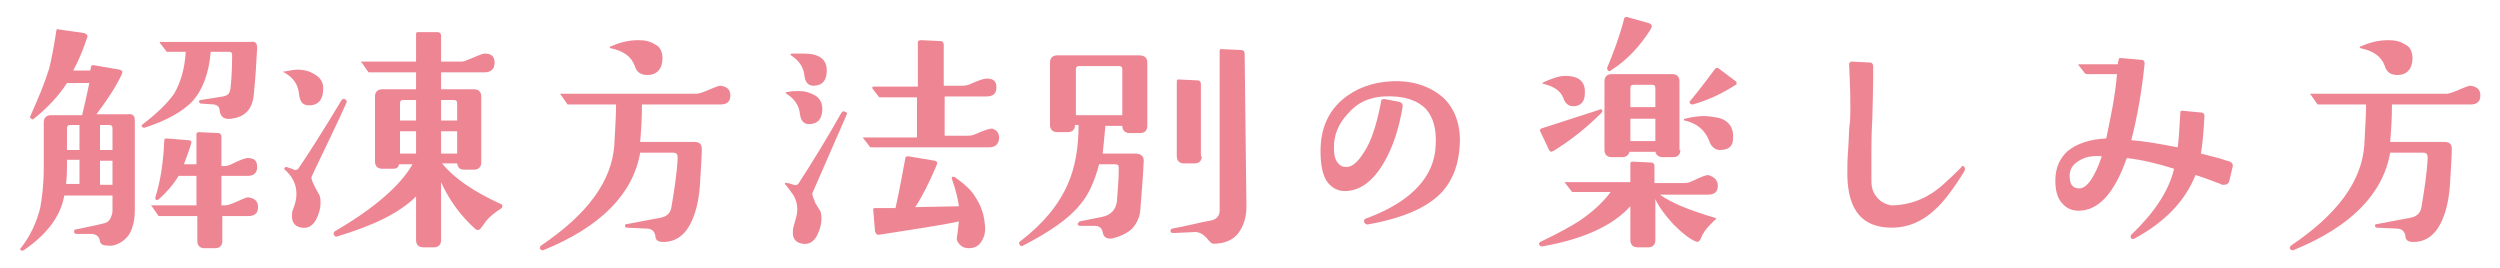 <?xml version="1.0" encoding="utf-8"?>
<!-- Generator: Adobe Illustrator 25.1.0, SVG Export Plug-In . SVG Version: 6.00 Build 0)  -->
<svg version="1.1" xmlns="http://www.w3.org/2000/svg" xmlns:xlink="http://www.w3.org/1999/xlink" x="0px" y="0px" width="280px"
	 height="30px" viewBox="0 0 280 30" style="enable-background:new 0 0 280 30;" xml:space="preserve">
<style type="text/css">
	.st0{fill:#EE8593;}
</style>
<g id="レイヤー_1">
</g>
<g id="レイヤー_2">
</g>
<g id="レイヤー_3">
	<g>
		<g>
			<path class="st0" d="M15.1,13.5l0,10c0,0.8-0.1,1.5-0.3,2c-0.2,0.7-0.6,1.2-1.2,1.6c-0.5,0.3-1,0.5-1.6,0.4
				c-0.5,0-0.8-0.2-0.8-0.5c-0.1-0.5-0.4-0.8-1-0.8H8.6c-0.2,0-0.3-0.1-0.3-0.2c0-0.2,0-0.3,0.2-0.3c0.9-0.2,2-0.4,3.2-0.7
				c0.5-0.1,0.8-0.6,0.9-1.3c0,0,0-0.6,0-1.8H7.2c-0.4,2.3-1.9,4.3-4.5,6.1c-0.1,0.1-0.3,0.1-0.4,0c-0.1-0.1,0-0.2,0.1-0.3
				c1-1.3,1.7-2.8,2.1-4.4c0.2-1.1,0.4-2.6,0.4-4.4l0-5.2c0-0.5,0.3-0.8,0.8-0.8h3.5c0.2-0.9,0.5-2.1,0.8-3.6H7.5
				c-0.9,1.4-2.1,2.7-3.7,4c-0.1,0.1-0.2,0.1-0.3,0c-0.1-0.1-0.2-0.2-0.1-0.3C4.3,11,5,9.3,5.5,7.7C5.7,6.9,6,5.5,6.3,3.5
				c0-0.2,0.1-0.3,0.3-0.2l2.8,0.4c0.3,0.1,0.4,0.2,0.4,0.4c-0.5,1.5-1,2.7-1.6,3.8h1.9l0.1-0.4c0-0.2,0.1-0.2,0.3-0.2l2.9,0.5
				c0.3,0.1,0.4,0.2,0.2,0.6c-0.6,1.3-1.6,2.8-2.8,4.4h3.5C14.9,12.7,15.1,13,15.1,13.5z M8.9,20.7v-2.8H7.5c0-0.1,0,0.2,0,0.8
				c0,0.3,0,1-0.1,1.9H8.9z M8.9,16.8v-2.8h-1c-0.3,0-0.4,0.1-0.4,0.4l0,2.4H8.9z M12.6,16.8v-2.4c0-0.3-0.1-0.4-0.4-0.4h-1v2.8
				H12.6z M12.6,20.7V18h-1.4v2.7H12.6z M28.8,5.4c-0.1,1.8-0.2,3.6-0.4,5.4c-0.2,1.5-1,2.3-2.5,2.5c-0.8,0.1-1.2-0.2-1.3-0.9
				c0-0.4-0.2-0.6-0.6-0.7l-1.5-0.1c-0.1,0-0.2-0.1-0.2-0.2c0-0.1,0-0.2,0.2-0.2l2.5-0.4c0.5-0.1,0.7-0.3,0.8-0.8
				C25.9,9.2,26,7.9,26,6.2c0-0.3-0.1-0.4-0.4-0.4h-2c-0.2,2.4-0.9,4.3-2.1,5.6c-1.1,1.1-2.8,2.1-5.3,2.9c-0.1,0-0.2,0-0.3-0.1
				c-0.1-0.1,0-0.2,0.1-0.3c1.6-1.2,2.8-2.4,3.5-3.4c0.7-1.2,1.2-2.8,1.3-4.7h-2c-0.1,0-0.2,0-0.2-0.1l-0.7-0.9c0-0.1,0-0.1,0-0.1
				H28C28.6,4.6,28.8,4.8,28.8,5.4z M28.9,23.2c0,0.7-0.4,1-1.1,1h-2.9v2.8c0,0.5-0.3,0.8-0.8,0.8h-1.2c-0.5,0-0.8-0.3-0.8-0.8v-2.8
				h-4.2c-0.1,0-0.2,0-0.2-0.1l-0.7-1c0,0-0.1-0.1-0.1-0.1c0,0,0,0,0.1,0H22v-3.3H20c-0.6,1-1.4,1.9-2.2,2.6
				c-0.1,0.1-0.2,0.1-0.3,0.1c-0.1-0.1-0.1-0.1-0.1-0.3c0.6-1.9,0.9-4,1-6.4c0-0.1,0.1-0.2,0.2-0.2l2.5,0.2c0.3,0,0.4,0.2,0.3,0.4
				c-0.2,0.7-0.5,1.5-0.8,2.3H22V15c0-0.1,0.1-0.2,0.3-0.2l2.1,0.1c0.3,0,0.4,0.2,0.4,0.4v3.3h0.3c0.3,0,0.6-0.1,0.8-0.2
				c1-0.5,1.6-0.7,1.8-0.7c0.8,0,1.1,0.3,1.1,1c0,0.7-0.4,1-1.1,1c-0.4,0-1.3,0-2.9,0V23h0.4c0.3,0,0.5-0.1,0.8-0.2
				c1-0.4,1.5-0.7,1.8-0.7C28.5,22.2,28.9,22.5,28.9,23.2z"/>
			<path class="st0" d="M36.2,9.9c0,1.2-0.5,1.9-1.6,1.9c-0.7,0-1-0.4-1.1-1.2c-0.1-1.1-0.6-1.9-1.7-2.5C31.7,8.1,31.7,8,31.8,8
				c0,0,0.1,0,0.1,0c0.6-0.1,1.1-0.2,1.4-0.2c0.8,0,1.4,0.2,1.9,0.5C35.9,8.7,36.2,9.2,36.2,9.9z M38.8,11.5c-0.2,0.5-0.9,2-2,4.3
				c-0.9,1.9-1.6,3.3-1.9,4c-0.1,0.2,0.2,0.9,0.9,2.1c0.1,0.3,0.1,0.6,0.1,0.8c0,0.7-0.2,1.3-0.5,1.9c-0.4,0.7-0.9,1-1.6,0.9
				c-0.7-0.1-1.1-0.5-1.1-1.3c0-0.2,0-0.5,0.1-0.7c0.3-0.7,0.4-1.3,0.4-1.8c0-1-0.4-1.9-1.3-2.7c-0.1-0.1-0.1-0.1,0-0.2
				c0-0.1,0.1-0.1,0.2-0.1c0.2,0.1,0.4,0.1,0.8,0.3c0.2,0.1,0.4,0,0.5-0.1c1.1-1.6,2.7-4.1,4.8-7.6c0.1-0.2,0.3-0.3,0.4-0.2
				C38.8,11.2,38.9,11.3,38.8,11.5z M56.2,23.3c-0.8,0.5-1.4,1-1.8,1.5c-0.1,0.2-0.3,0.4-0.5,0.7c-0.2,0.3-0.4,0.3-0.6,0.2
				c-1.7-1.5-3-3.3-3.9-5.3v6.5c0,0.5-0.3,0.8-0.8,0.8h-1.2c-0.5,0-0.8-0.3-0.8-0.8v-4.9c-1.9,1.9-4.9,3.3-8.9,4.5
				c-0.1,0-0.2,0-0.3-0.2c-0.1-0.1,0-0.3,0.1-0.4c4.5-2.6,7.4-5.2,8.7-7.5h-1.5c-0.1,0.4-0.3,0.5-0.7,0.5h-1.2
				c-0.5,0-0.8-0.3-0.8-0.8v-7.3c0-0.5,0.3-0.8,0.8-0.8h3.8V8.1h-5.2c-0.1,0-0.2,0-0.2-0.1L40.5,7c0,0-0.1-0.1-0.1-0.1
				c0,0,0.1,0,0.1,0h6.1V3.8c0-0.2,0.1-0.2,0.2-0.2L49,3.6c0.3,0,0.4,0.2,0.4,0.4v2.9h2.3c0.2,0,0.5-0.1,0.7-0.2
				c1-0.4,1.6-0.7,1.9-0.7c0.7,0,1.1,0.3,1.1,1c0,0.7-0.4,1.1-1.1,1.1h-4.9V10h3.7c0.5,0,0.8,0.3,0.8,0.8v7.4c0,0.5-0.3,0.8-0.8,0.8
				H52c-0.5,0-0.7-0.2-0.8-0.7h-1.7c1.4,1.7,3.6,3.2,6.7,4.6C56.3,23,56.3,23.1,56.2,23.3z M46.6,13.5v-2.3h-1.4
				c-0.3,0-0.4,0.1-0.4,0.4v1.9H46.6z M46.6,17.2v-2.5h-1.8v2.5H46.6z M51.2,11.6c0-0.3-0.1-0.4-0.4-0.4h-1.4v2.3h1.8V11.6z
				 M51.2,14.7h-1.8v2.5h1.8L51.2,14.7z"/>
			<path class="st0" d="M81.8,10.7c0,0.7-0.4,1-1.1,1h-8.8c0,1.6-0.1,3-0.2,4.2h6.1c0.6,0,0.8,0.3,0.8,0.8c0,0.9-0.1,2.1-0.2,3.9
				c-0.1,1.6-0.4,3-0.9,4.1c-0.7,1.6-1.8,2.4-3.2,2.4c-0.6,0-0.9-0.2-0.9-0.7c-0.1-0.5-0.4-0.8-1-0.8l-2.2-0.1
				c-0.1,0-0.2-0.1-0.2-0.2c0-0.1,0-0.2,0.2-0.2l3.7-0.7c0.7-0.1,1.2-0.5,1.3-1.2c0.3-1.8,0.6-3.6,0.7-5.5c0-0.4-0.1-0.6-0.5-0.6
				h-3.7c-0.8,4.6-4.4,8.3-10.8,10.9c-0.1,0.1-0.3,0-0.4-0.1c-0.1-0.1,0-0.3,0.1-0.4c5.2-3.5,7.9-7.2,8.2-11.2
				c0.1-1.9,0.2-3.4,0.2-4.6h-5.3c-0.1,0-0.2,0-0.2-0.1l-0.7-1c0,0-0.1-0.1-0.1-0.1c0,0,0.1,0,0.1,0H78c0.2,0,0.5-0.1,0.8-0.2
				c1-0.4,1.6-0.7,1.9-0.7C81.4,9.7,81.8,10,81.8,10.7z M74.2,6.5c0,1.2-0.6,1.9-1.7,1.9c-0.7,0-1.2-0.3-1.4-1
				c-0.4-1.1-1.3-1.7-2.7-2c-0.1,0-0.1-0.1-0.1-0.1c0-0.1,0-0.1,0.1-0.1c0.9-0.4,1.9-0.7,3.1-0.7c0.7,0,1.3,0.1,1.9,0.5
				C73.9,5.2,74.2,5.8,74.2,6.5z"/>
			<path class="st0" d="M92.1,12.2c0,1.1-0.5,1.7-1.5,1.7c-0.6,0-0.9-0.4-1-1.1c-0.1-1-0.6-1.7-1.5-2.3c-0.2-0.1-0.1-0.2,0.1-0.2
				c0.5-0.1,0.9-0.1,1.3-0.1c0.7,0,1.3,0.2,1.8,0.5C91.8,11,92.1,11.5,92.1,12.2z M94.8,12.9L91,21.6c-0.1,0.2,0.1,0.5,0.3,1.1
				c0.2,0.3,0.4,0.7,0.6,1c0.1,0.3,0.1,0.6,0.1,0.8c0,0.7-0.2,1.3-0.5,1.9c-0.4,0.7-0.9,1-1.6,0.9c-0.7-0.1-1.1-0.5-1.1-1.2
				c0-0.3,0-0.5,0.1-0.8c0.2-0.7,0.4-1.3,0.4-1.8c0-0.7-0.2-1.4-0.7-2c-0.4-0.6-0.7-0.9-0.7-0.9c0-0.1,0.1-0.2,0.2-0.1
				c0.2,0,0.5,0.1,0.8,0.2c0.2,0.1,0.4,0,0.5-0.1c1.5-2.3,3.1-4.9,4.8-7.9c0.1-0.2,0.3-0.3,0.4-0.2C94.9,12.6,94.9,12.7,94.8,12.9z
				 M92.6,7.9c0,1.1-0.5,1.7-1.5,1.7c-0.6,0-0.9-0.4-1-1.1c-0.1-1-0.6-1.7-1.5-2.3c-0.1-0.1-0.1-0.2,0.1-0.2C89.1,6,89.5,6,90,6
				C91.7,6,92.6,6.6,92.6,7.9z M111.9,15.4c0,0.7-0.4,1.1-1.1,1.1l-13.2,0c-0.1,0-0.2,0-0.2-0.1l-0.7-0.9c-0.1-0.1-0.1-0.1,0.1-0.1
				h5.9v-4.5h-4.1c-0.1,0-0.2,0-0.2-0.1l-0.7-0.9c0,0,0-0.1,0-0.1c0,0,0-0.1,0.1-0.1h5V4.7c0-0.1,0.1-0.2,0.4-0.2l2.1,0.1
				c0.3,0,0.4,0.2,0.4,0.4v4.6h2.1c0.4,0,0.7-0.1,0.9-0.2c0.9-0.4,1.5-0.6,1.8-0.6c0.8,0,1.1,0.3,1.1,1c0,0.7-0.4,1-1.1,1h-4.7v4.4
				h2.6c0.4,0,0.7-0.1,0.9-0.2c0.9-0.4,1.5-0.6,1.8-0.6C111.5,14.5,111.9,14.8,111.9,15.4z M110.3,25.1c0.1,0.7,0,1.3-0.3,1.8
				c-0.3,0.6-0.8,0.9-1.5,0.9c-0.4,0-0.7-0.1-1-0.4c-0.3-0.3-0.4-0.6-0.3-1c0.1-0.5,0.1-1,0.2-1.6c-2.3,0.5-5.3,0.9-9,1.5
				c-0.2,0-0.3-0.1-0.4-0.4l-0.2-2.4c0-0.2,0.1-0.2,0.2-0.2l2.3,0c0.1-0.4,0.5-2.3,1.1-5.6c0-0.1,0.1-0.2,0.3-0.2l3,0.5
				c0.3,0.1,0.3,0.2,0.2,0.5c-0.8,1.9-1.6,3.5-2.4,4.7l4.9-0.1c-0.1-0.7-0.3-1.7-0.8-3.1c0-0.1,0-0.2,0.1-0.2c0.1,0,0.1,0,0.2,0
				c1.1,0.8,1.9,1.5,2.3,2.2C109.8,22.9,110.2,23.9,110.3,25.1z"/>
			<path class="st0" d="M128.5,7v7.1c0,0.5-0.3,0.8-0.8,0.8h-1.2c-0.5,0-0.8-0.3-0.8-0.8h-1.9c-0.1,1.2-0.2,2.2-0.3,3.1h3.6
				c0.7,0,1,0.3,1,0.8c-0.1,2.3-0.3,4.2-0.4,5.7c-0.1,0.8-0.5,1.5-1,2c-0.6,0.5-1.3,0.8-2.1,1c-0.6,0.1-1-0.1-1.1-0.7
				c-0.1-0.5-0.4-0.7-0.9-0.7H121c-0.2,0-0.3-0.1-0.3-0.2c0-0.1,0.1-0.2,0.2-0.3l2.5-0.5c1-0.2,1.6-0.8,1.7-1.8
				c0.1-1.3,0.2-2.5,0.2-3.7c0-0.3-0.1-0.4-0.4-0.4h-1.8c-0.5,1.9-1.2,3.5-2.2,4.6c-1.2,1.5-3.4,3-6.3,4.5c-0.2,0.1-0.3,0.1-0.4-0.1
				c-0.1-0.1-0.1-0.3,0.1-0.4c2.6-2,4.3-4.1,5.3-6.4c0.8-1.8,1.2-4,1.2-6.6h-0.4c0,0.5-0.3,0.8-0.8,0.8h-1.2c-0.5,0-0.8-0.3-0.8-0.8
				V7c0-0.5,0.3-0.8,0.8-0.8h9.2C128.2,6.2,128.5,6.5,128.5,7z M125.7,7.8c0-0.3-0.1-0.4-0.4-0.4h-4.4c-0.3,0-0.4,0.1-0.4,0.4v5.1
				h5.2V7.8z M139.6,23.1c0,1.2-0.3,2.2-0.9,3c-0.6,0.8-1.6,1.2-2.8,1.2c-0.2,0-0.4-0.2-0.8-0.7c-0.4-0.4-0.9-0.7-1.5-0.6l-2.2,0.1
				c-0.2,0-0.3-0.1-0.3-0.2c0-0.2,0.1-0.3,0.2-0.3c1.7-0.3,3.1-0.7,4.3-0.9c0.6-0.1,1-0.5,1-1.1c0-0.3,0-6.3,0-17.9
				c0-0.2,0.1-0.2,0.2-0.2l2.2,0.1c0.3,0,0.4,0.2,0.4,0.4L139.6,23.1z M134.6,17.5c0,0.5-0.3,0.8-0.8,0.8h-1.2
				c-0.5,0-0.8-0.3-0.8-0.8V9.1c0-0.2,0.1-0.2,0.2-0.2l2.1,0.1c0.3,0,0.4,0.2,0.4,0.4V17.5z"/>
			<path class="st0" d="M163.5,16.1c-0.1,2.2-0.7,3.9-1.9,5.3c-1.6,1.8-4.4,3-8.2,3.7c-0.3,0.1-0.5,0-0.6-0.2
				c-0.1-0.2,0-0.4,0.4-0.5c5-1.9,7.5-4.7,7.6-8.2c0.1-1.8-0.3-3.1-1.1-4c-1-1-2.5-1.5-4.7-1.4c-1.7,0.1-3,0.7-4.1,2
				c-1,1.1-1.5,2.3-1.5,3.7c0,0.8,0.1,1.3,0.4,1.7c0.3,0.4,0.6,0.5,1,0.5c0.8,0,1.5-0.8,2.3-2.2c0.7-1.3,1.2-3.1,1.6-5.2
				c0-0.2,0.2-0.2,0.4-0.2l1.6,0.3c0.3,0.1,0.4,0.2,0.4,0.5c-0.4,2.5-1.1,4.6-2.1,6.3c-1.2,2.1-2.7,3.2-4.4,3.2
				c-0.8,0-1.5-0.4-2-1.1c-0.5-0.8-0.7-1.9-0.7-3.4c0-2.4,0.8-4.3,2.4-5.7c1.5-1.3,3.4-2,5.6-2.1c2.4-0.1,4.3,0.6,5.7,1.8
				C162.9,12.1,163.6,13.9,163.5,16.1z"/>
			<path class="st0" d="M192.4,20.8c0,0.7-0.4,1-1.1,1c-0.4,0-2.2,0-5.4,0c1.4,1,3.5,1.8,6.2,2.6c0.1,0,0.1,0.1,0.1,0.1
				c0,0,0,0.1-0.1,0.1c-0.6,0.6-1.1,1.1-1.3,1.5c-0.1,0.1-0.2,0.4-0.4,0.8c-0.1,0.1-0.2,0.2-0.3,0.2c-0.7-0.2-1.6-0.9-2.7-2
				c-0.9-1-1.6-1.9-2-2.8v4.6c0,0.5-0.3,0.8-0.8,0.8h-1.2c-0.5,0-0.8-0.3-0.8-0.8v-3.8c-2,2.2-5.3,3.7-9.9,4.5c-0.1,0-0.2,0-0.3-0.2
				c-0.1-0.1,0-0.2,0.1-0.3c2.1-1,3.5-1.8,4.3-2.3c1.5-1,2.7-2.1,3.6-3.3h-4.2c-0.1,0-0.2,0-0.2-0.1l-0.7-0.9
				c-0.1-0.1-0.1-0.1,0.1-0.1h7.2v-2.1c0-0.1,0.1-0.2,0.2-0.2l2.1,0.1c0.3,0,0.4,0.2,0.4,0.4v1.9h3.3c0.4,0,0.7-0.1,0.9-0.2
				c1-0.5,1.6-0.7,1.8-0.7C192,19.8,192.4,20.2,192.4,20.8z M179.4,12.3c0.1,0.1,0.1,0.2-0.1,0.4c-1.5,1.5-3.2,2.9-5.3,4.2
				c0,0-0.1,0-0.2,0.1c-0.1,0-0.3-0.1-0.3-0.2l-1-2.1c-0.1-0.1,0-0.2,0.1-0.3c0.9-0.3,3.1-1,6.5-2.1
				C179.2,12.2,179.3,12.2,179.4,12.3z M177.5,10.5c0,0.9-0.5,1.4-1.3,1.4c-0.5,0-0.9-0.3-1.1-0.9c-0.3-0.8-1-1.3-2.2-1.6
				c-0.2,0-0.2-0.1,0-0.2c0.9-0.4,1.7-0.7,2.4-0.7C176.9,8.5,177.6,9.2,177.5,10.5z M188.2,16.8c0,0.5-0.3,0.8-0.8,0.8h-1.2
				c-0.4,0-0.7-0.2-0.8-0.6h-2.9c-0.1,0.4-0.4,0.6-0.8,0.6h-1.2c-0.5,0-0.8-0.3-0.8-0.8V9.1c0-0.5,0.3-0.8,0.8-0.8h6.8
				c0.5,0,0.8,0.3,0.8,0.8V16.8z M184.8,3.4c-1.1,1.7-2.5,3.3-4.4,4.5c-0.1,0.1-0.2,0.1-0.3,0C180,7.8,180,7.7,180,7.6
				c0.7-1.7,1.4-3.5,1.9-5.5c0-0.1,0.1-0.2,0.3-0.2l2.5,0.7c0.2,0.1,0.3,0.2,0.3,0.3C185,3.1,184.9,3.2,184.8,3.4z M185.4,12V9.9
				c0-0.3-0.1-0.4-0.4-0.4h-2c-0.3,0-0.4,0.1-0.4,0.4V12H185.4z M185.4,15.8v-2.5h-2.8v2.5H185.4z M194.1,15.5
				c0,0.9-0.5,1.3-1.5,1.3c-0.5,0-1-0.4-1.2-1.1c-0.5-1.2-1.4-1.9-2.7-2.2c-0.1,0-0.1,0-0.1-0.1c0-0.1,0-0.1,0.1-0.1
				c0.8-0.2,1.5-0.3,2.1-0.3c0.6,0,1.1,0.1,1.7,0.2C193.6,13.5,194.2,14.3,194.1,15.5z M194.4,9.1c0.1,0.1,0.1,0.1,0.1,0.2
				c0,0.1,0,0.2-0.1,0.2c-1.4,0.9-3,1.7-4.8,2.2c-0.1,0-0.2,0-0.3-0.1c-0.1-0.1-0.1-0.2,0-0.3c0.1-0.1,1.1-1.3,2.8-3.6
				c0.1-0.1,0.2-0.1,0.3-0.1L194.4,9.1z"/>
			<path class="st0" d="M220,18.7c0.1,0.1,0.1,0.3,0,0.5c-1.3,2.1-2.4,3.5-3.3,4.3c-1.4,1.3-3,2-4.8,2c-3.3,0-4.9-1.9-5-5.8
				c0-0.9,0-1.9,0.1-3c0.1-1.7,0.1-2.7,0.2-3c0.1-2.2,0-4.3-0.1-6.5c0-0.1,0-0.2,0.1-0.2c0.1-0.1,0.1-0.1,0.2-0.1l2,0.1
				c0.3,0,0.4,0.2,0.4,0.5c0,0.4,0,2.4-0.1,5.8c0,0.2-0.1,1.4-0.1,3.6c0,1.4,0,2.6,0,3.4c0,0.9,0.3,1.5,0.8,2
				c0.4,0.4,0.9,0.6,1.4,0.7c1.5,0,3-0.4,4.3-1.2c0.9-0.5,2-1.5,3.5-3C219.7,18.6,219.9,18.5,220,18.7z"/>
			<path class="st0" d="M250,18.9l-0.3,1.3c-0.1,0.4-0.3,0.5-0.7,0.5c-0.1,0-0.2,0-0.3-0.1c-0.6-0.2-1.5-0.6-2.8-1
				c-1.2,3-3.5,5.3-6.8,7.1c-0.2,0.1-0.3,0.1-0.4,0c-0.1-0.2-0.1-0.3,0-0.4c2.6-2.5,4.2-4.9,4.8-7.4c-1.9-0.6-3.6-1-5.3-1.2
				c-1.4,4-3.2,5.9-5.4,5.9c-0.8,0-1.4-0.3-1.9-0.9c-0.5-0.6-0.7-1.4-0.7-2.5c0-1.4,0.5-2.5,1.4-3.3c1-0.8,2.4-1.3,4.3-1.4
				c0.5-2.4,1-4.7,1.2-7.2h-3.3c-0.1,0-0.2,0-0.3-0.1l-0.7-0.9c-0.1-0.1,0-0.1,0.1-0.1h4.3c0-0.1,0-0.3,0.1-0.5
				c0-0.2,0.1-0.2,0.2-0.2l2.3,0.2c0.3,0,0.4,0.2,0.4,0.4c-0.3,3-0.8,5.9-1.5,8.6c1.4,0.1,3.1,0.4,5.2,0.8c0.1-0.7,0.2-2,0.3-3.9
				c0-0.2,0.1-0.2,0.2-0.2l2.1,0.2c0.3,0,0.4,0.2,0.4,0.4c-0.1,1.7-0.2,3.1-0.4,4.2c1.1,0.3,2.1,0.5,2.9,0.8
				C250,18.1,250.2,18.4,250,18.9z M235.4,17.5c-1.1-0.1-2,0.1-2.7,0.6c-0.6,0.4-0.9,0.9-0.9,1.6c0,0.5,0.1,0.9,0.3,1.1
				c0.2,0.2,0.4,0.3,0.8,0.3C233.7,21.1,234.6,19.9,235.4,17.5z"/>
			<path class="st0" d="M277.8,10.7c0,0.7-0.4,1-1.1,1h-8.8c0,1.6-0.1,3-0.2,4.2h6.1c0.6,0,0.8,0.3,0.8,0.8c0,0.9-0.1,2.1-0.2,3.9
				c-0.1,1.6-0.4,3-0.9,4.1c-0.7,1.6-1.8,2.4-3.2,2.4c-0.6,0-0.9-0.2-0.9-0.7c-0.1-0.5-0.4-0.8-1-0.8l-2.2-0.1
				c-0.1,0-0.2-0.1-0.2-0.2c0-0.1,0-0.2,0.2-0.2l3.7-0.7c0.7-0.1,1.2-0.5,1.3-1.2c0.3-1.8,0.6-3.6,0.7-5.5c0-0.4-0.1-0.6-0.5-0.6
				h-3.7c-0.8,4.6-4.4,8.3-10.8,10.9c-0.1,0.1-0.3,0-0.4-0.1c-0.1-0.1,0-0.3,0.1-0.4c5.2-3.5,7.9-7.2,8.2-11.2
				c0.1-1.9,0.2-3.4,0.2-4.6h-5.3c-0.1,0-0.2,0-0.2-0.1l-0.7-1c0,0-0.1-0.1-0.1-0.1c0,0,0.1,0,0.1,0H274c0.2,0,0.5-0.1,0.8-0.2
				c1-0.4,1.6-0.7,1.9-0.7C277.4,9.7,277.8,10,277.8,10.7z M270.2,6.5c0,1.2-0.6,1.9-1.7,1.9c-0.7,0-1.2-0.3-1.4-1
				c-0.4-1.1-1.3-1.7-2.7-2c-0.1,0-0.1-0.1-0.1-0.1c0-0.1,0-0.1,0.1-0.1c0.9-0.4,1.9-0.7,3.1-0.7c0.7,0,1.3,0.1,1.9,0.5
				C269.9,5.2,270.2,5.8,270.2,6.5z"/>
		</g>
	</g>
</g>
</svg>
